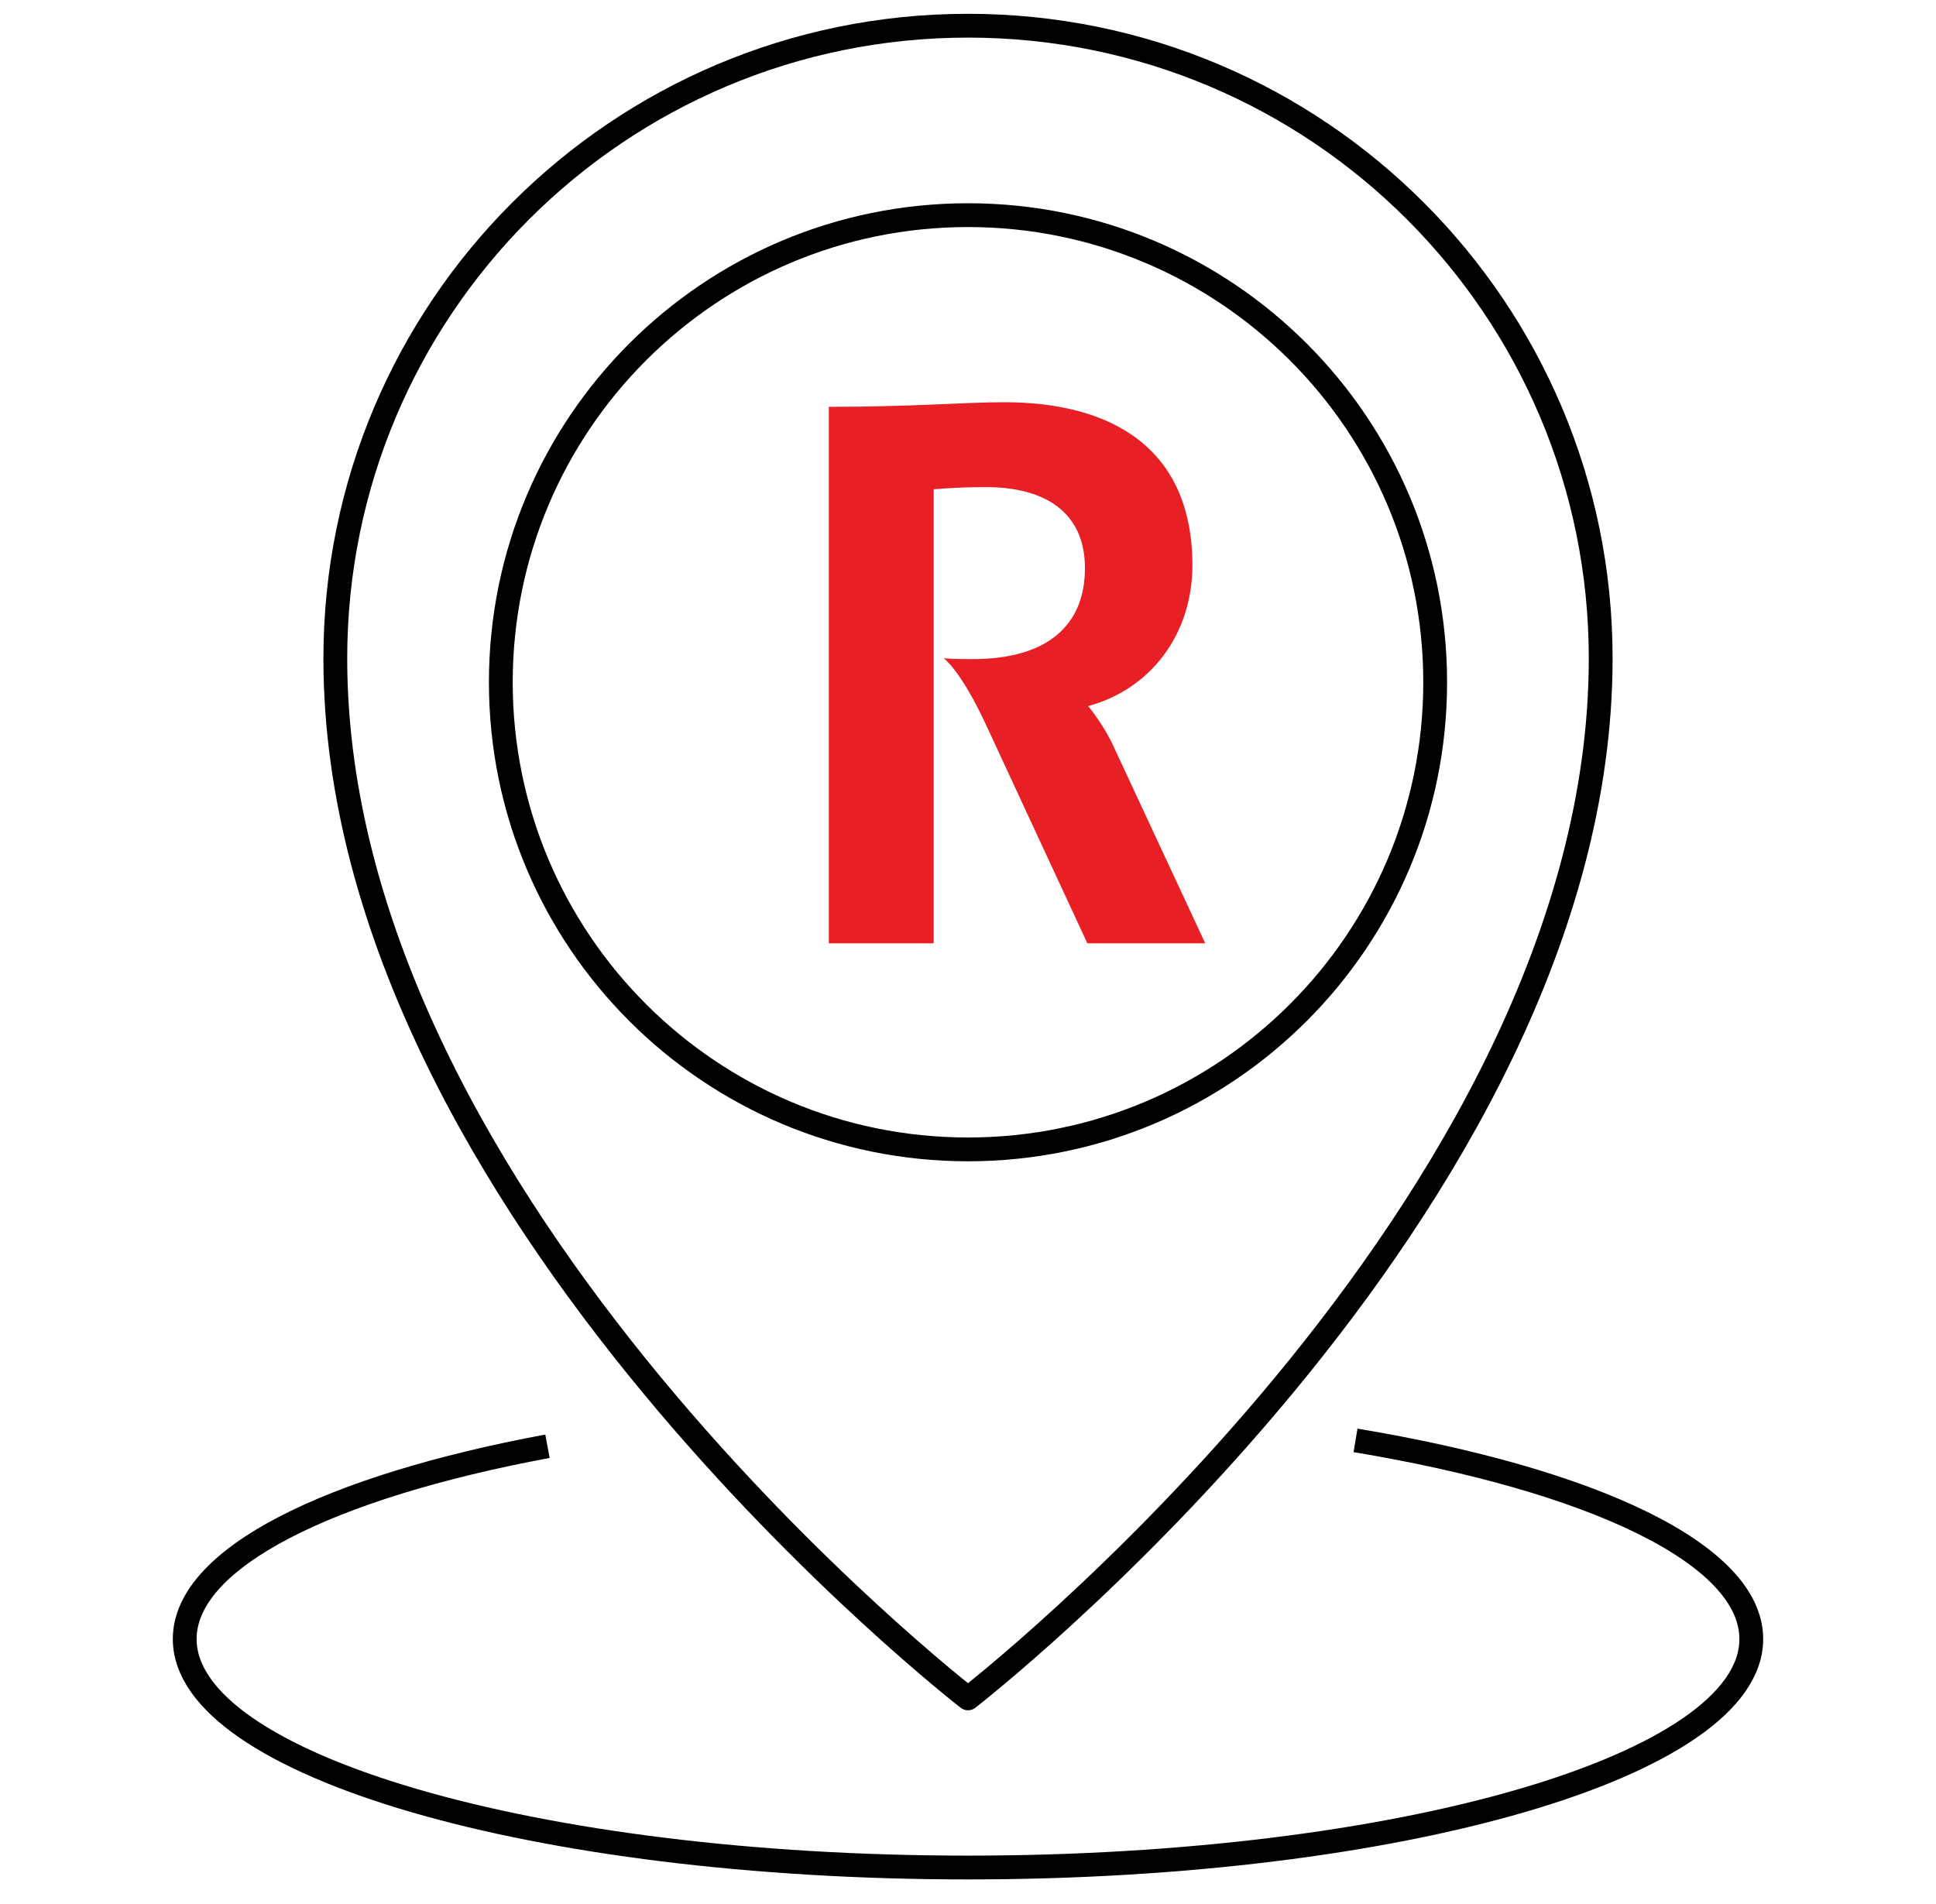 <?xml version="1.0" encoding="UTF-8"?>
<!-- Generator: Adobe Illustrator 26.0.2, SVG Export Plug-In . SVG Version: 6.00 Build 0)  -->
<svg xmlns="http://www.w3.org/2000/svg" xmlns:xlink="http://www.w3.org/1999/xlink" version="1.0" id="Ebene_1" x="0px" y="0px" viewBox="0 0 122 120" xml:space="preserve">
<g>
	<defs>
		<rect id="SVGID_1_" width="122" height="120"></rect>
	</defs>
	<clipPath id="SVGID_00000082329998867870569590000013028631061666563231_">
		<use xlink:href="#SVGID_1_" overflow="visible"></use>
	</clipPath>
	
		<path clip-path="url(#SVGID_00000082329998867870569590000013028631061666563231_)" fill="none" stroke="#000000" stroke-width="1.5" stroke-linecap="round" stroke-linejoin="round" stroke-miterlimit="10" d="   M61,107.04c0,0-39.87-30.86-39.87-65.54C21.13,19.47,38.98,1.62,61,1.62c22.02,0,39.87,17.85,39.87,39.87   C100.87,76.18,61,107.04,61,107.04z M90.44,43c0,16.26-13.18,29.44-29.44,29.44S31.56,59.26,31.56,43S44.74,13.56,61,13.56   S90.44,26.74,90.44,43z"></path>
	<path clip-path="url(#SVGID_00000082329998867870569590000013028631061666563231_)" fill="#E82025" d="M58.85,59.45h-6.62V25.64   c5.33,0,8.53-0.29,11.05-0.29c6.86,0,11.86,2.96,11.86,10.27c0,4.4-2.67,7.83-6.57,8.88c0,0,1,1.19,1.62,2.58l5.76,12.37h-7.43   l-6.38-13.76c-1.62-3.49-2.67-4.2-2.67-4.2c0.67,0.05,1.29,0.05,1.81,0.05c4.81,0,7.09-2.2,7.09-5.73c0-3.53-2.52-5.11-6.24-5.11   c-1.95,0-3.29,0.14-3.29,0.14V59.45z"></path>
	
		<path clip-path="url(#SVGID_00000082329998867870569590000013028631061666563231_)" fill="none" stroke="#000000" stroke-width="1.5" d="   M34.5,91.15c-13.75,2.56-22.86,7.04-22.86,12.15c0,7.95,22.1,14.4,49.36,14.4c27.26,0,49.36-6.45,49.36-14.4   c0-5.36-10.04-10.04-24.94-12.52"></path>
</g>
</svg>
